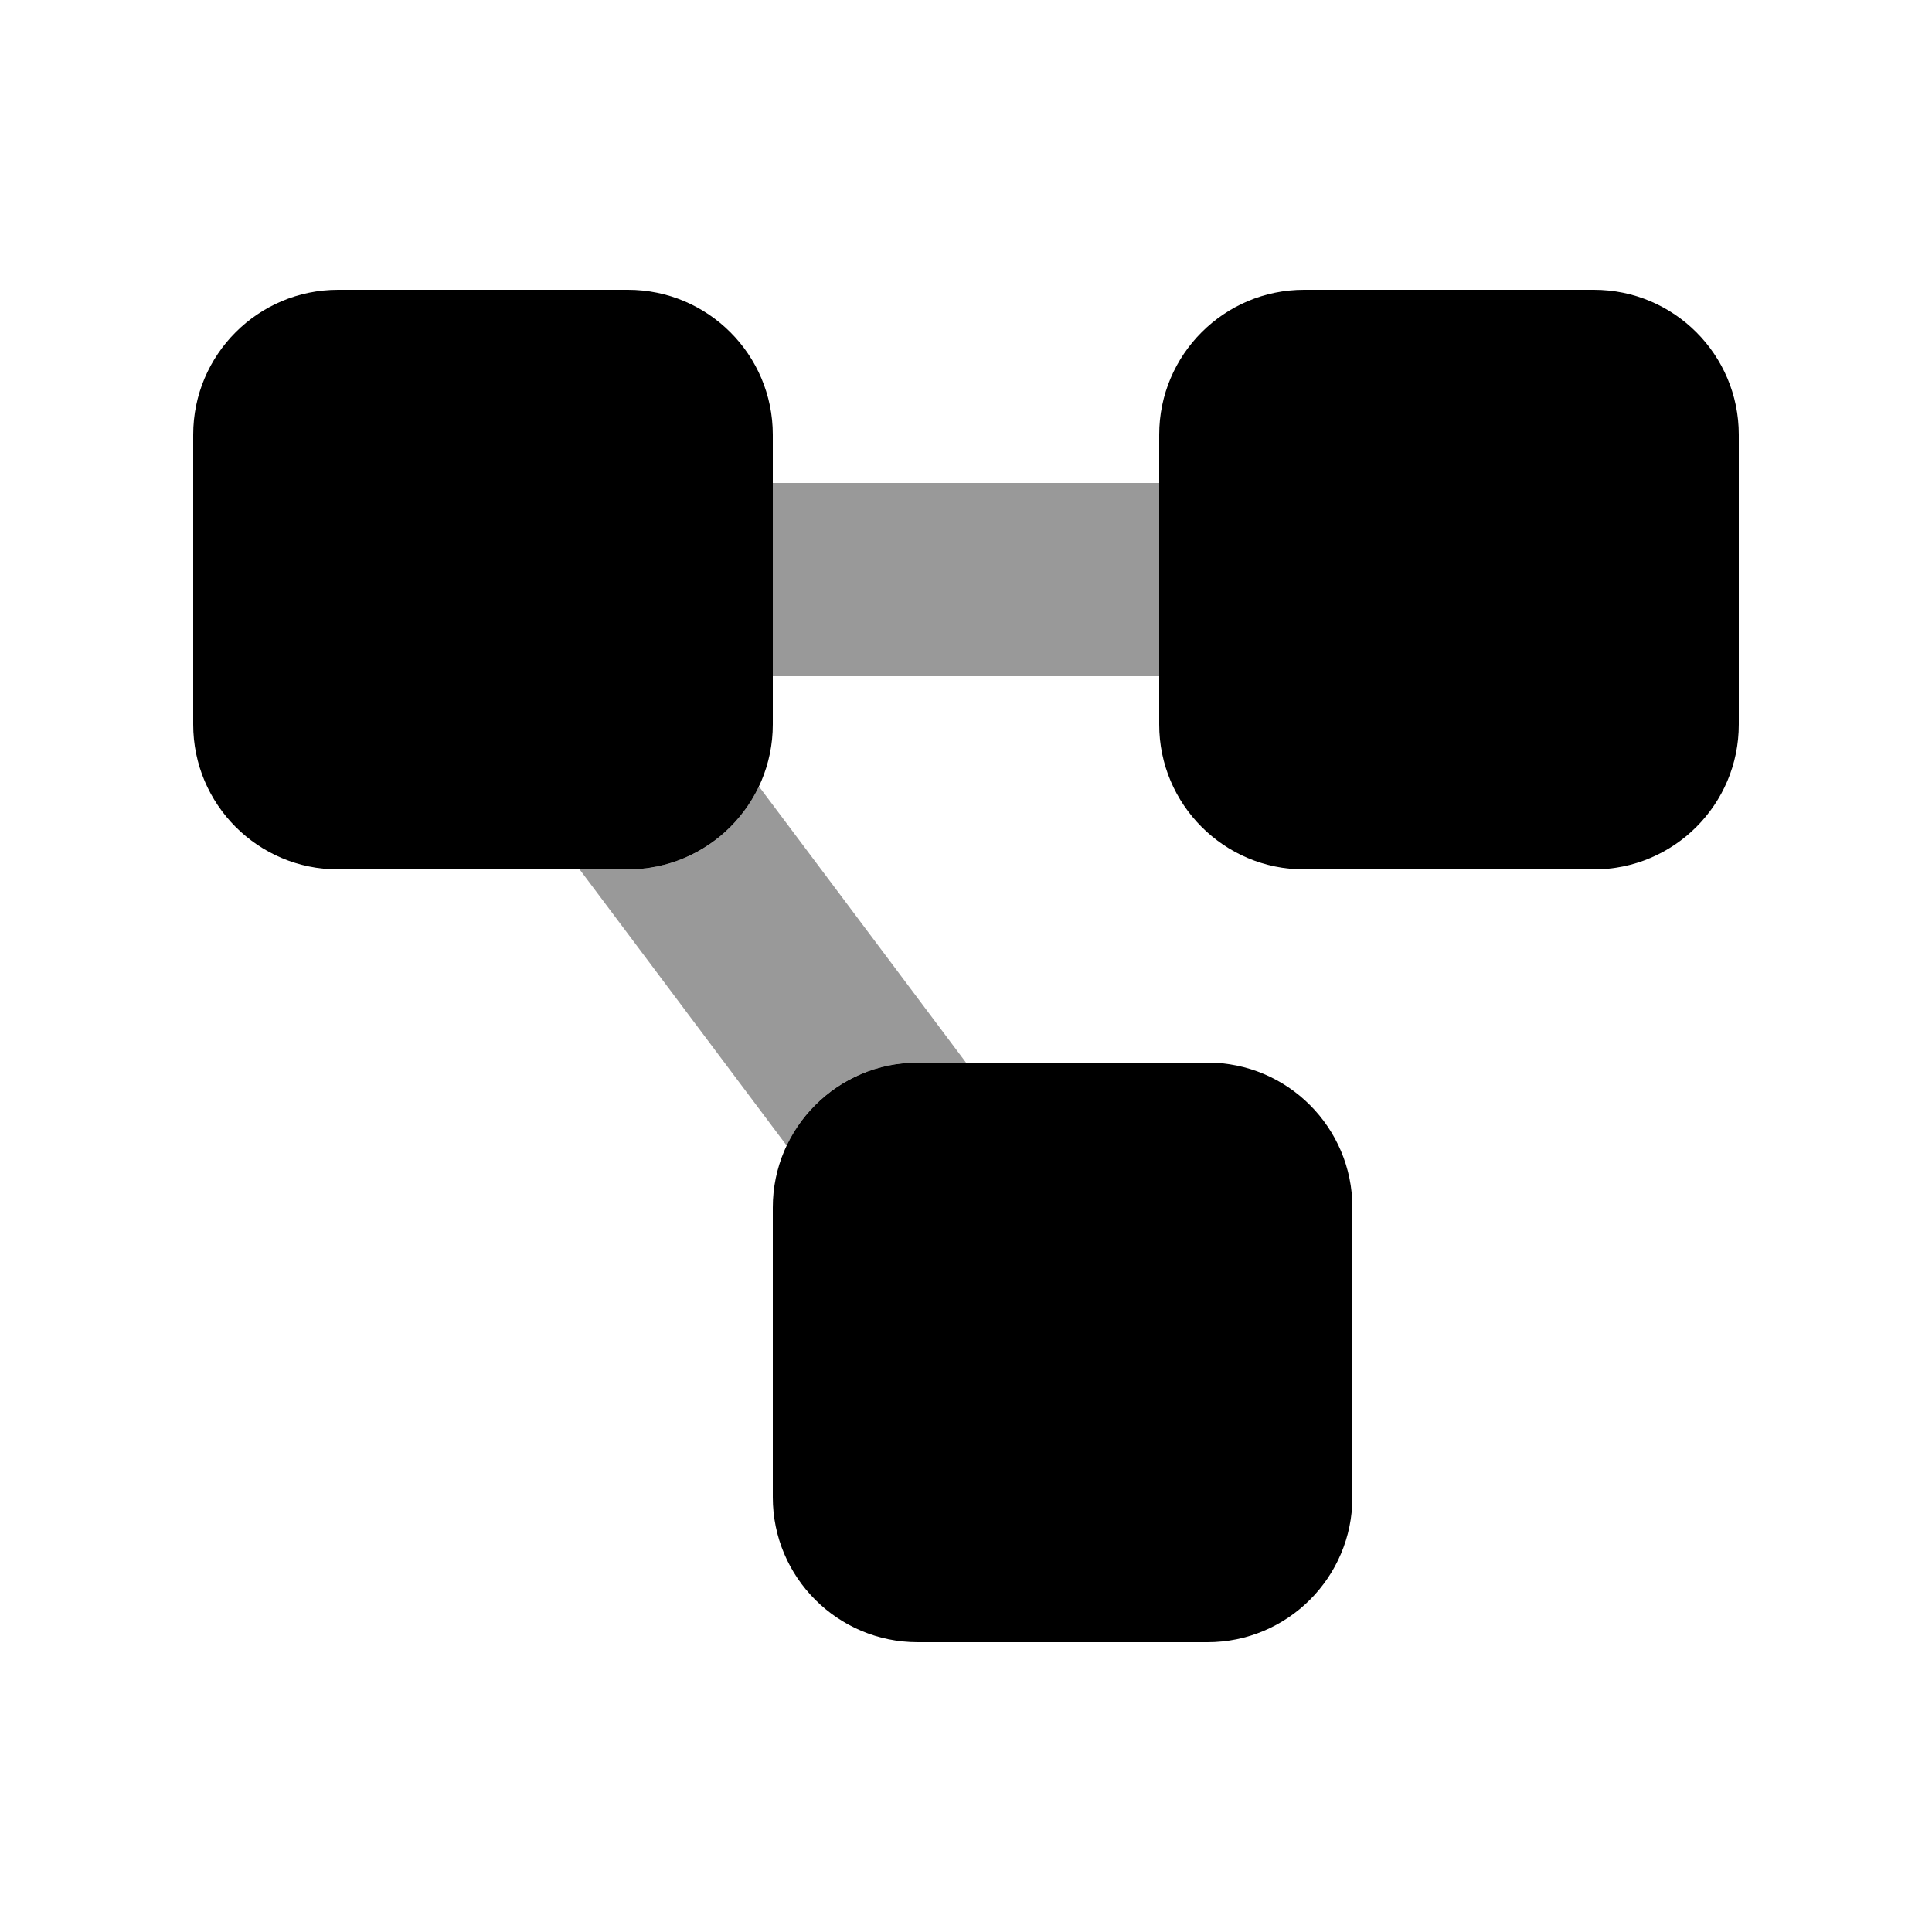 <svg xmlns="http://www.w3.org/2000/svg" viewBox="0 0 640 640"><!--! Font Awesome Pro 7.1.0 by @fontawesome - https://fontawesome.com License - https://fontawesome.com/license (Commercial License) Copyright 2025 Fonticons, Inc. --><path opacity=".4" fill="currentColor" d="M192 288L208 288C227.2 288 243.7 276.8 251.4 260.5L320 352L304 352C284.8 352 268.3 363.2 260.6 379.5L192 288zM256 160L384 160L384 224L256 224L256 160z"/><path fill="currentColor" d="M64 144C64 117.5 85.5 96 112 96L208 96C234.5 96 256 117.5 256 144L256 240C256 266.5 234.5 288 208 288L112 288C85.5 288 64 266.5 64 240L64 144zM256 400C256 373.5 277.5 352 304 352L400 352C426.5 352 448 373.5 448 400L448 496C448 522.5 426.5 544 400 544L304 544C277.5 544 256 522.5 256 496L256 400zM432 96L528 96C554.5 96 576 117.5 576 144L576 240C576 266.5 554.5 288 528 288L432 288C405.5 288 384 266.5 384 240L384 144C384 117.5 405.5 96 432 96z"/></svg>